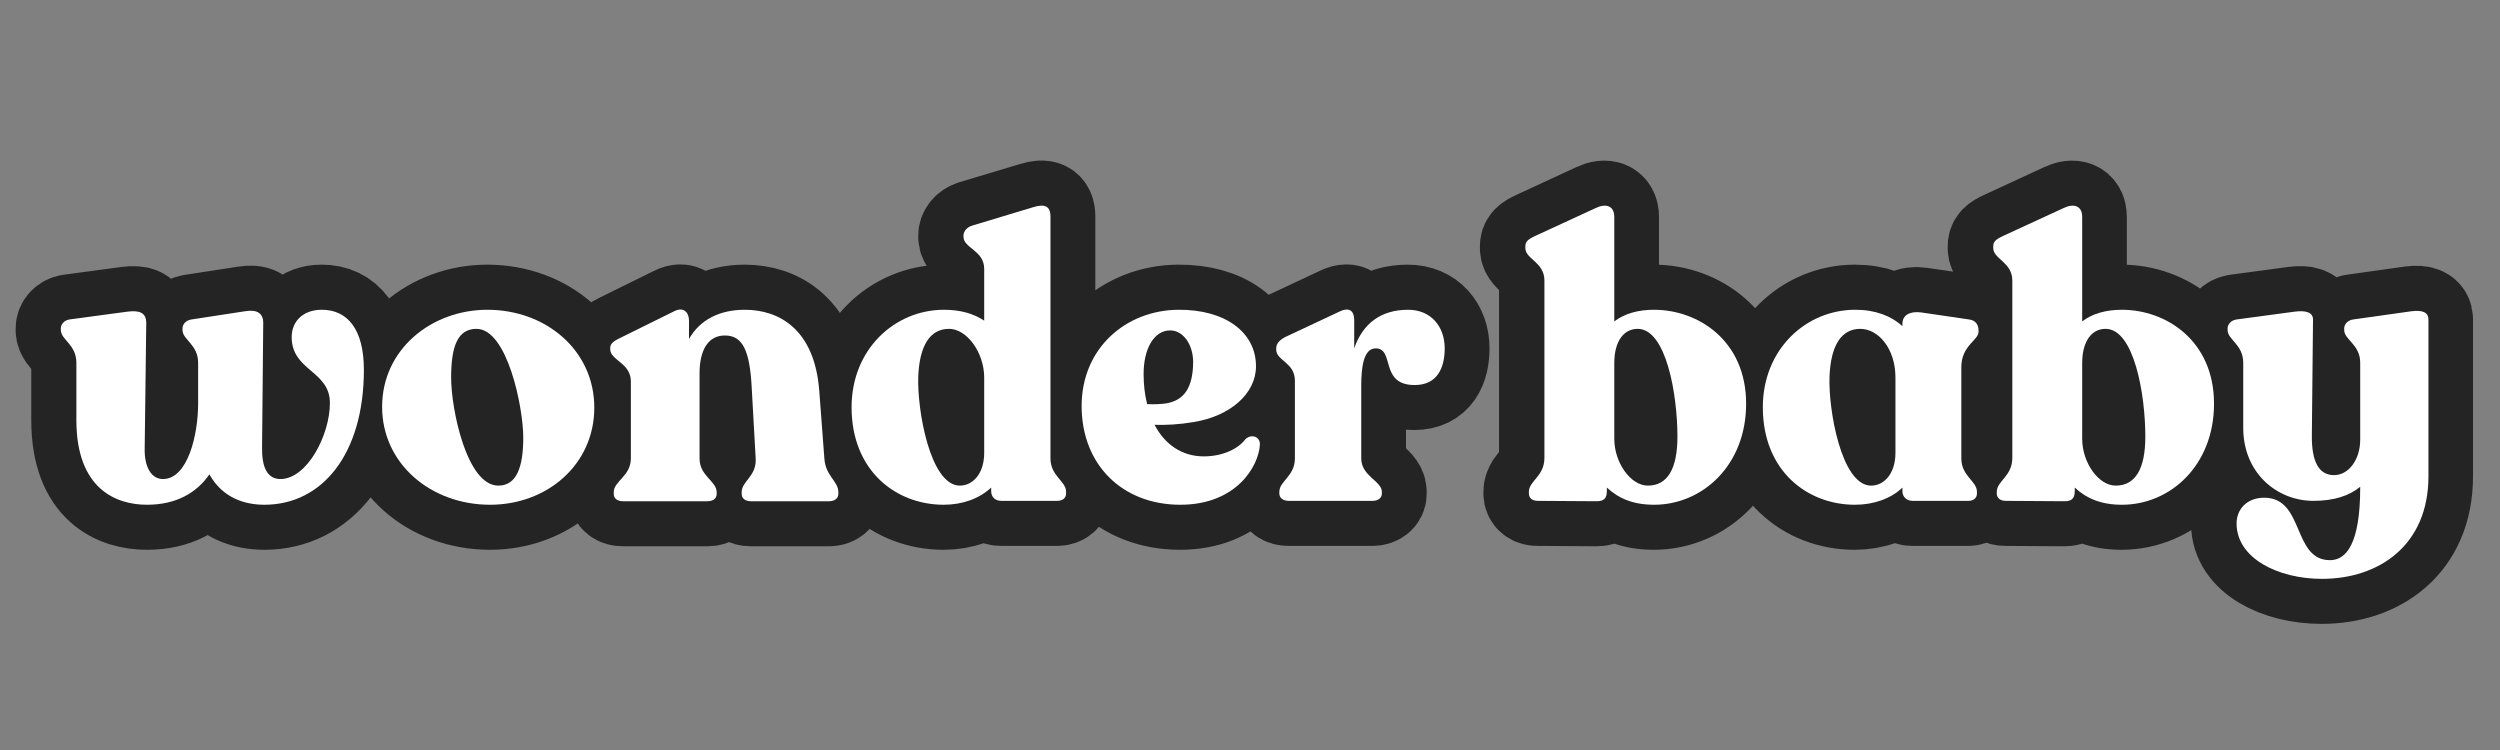 <svg version="1.0" preserveAspectRatio="xMidYMid meet" height="60" viewBox="0 0 150 45" zoomAndPan="magnify" width="200" xmlns:xlink="http://www.w3.org/1999/xlink" xmlns="http://www.w3.org/2000/svg"><rect x="0" y="0" width="150" height="45" fill="#808080" stroke="none"/><defs><g></g></defs><path stroke-miterlimit="4" stroke-opacity="1" stroke-width="7.526" stroke="#242424" d="M 22.555 7.057 C 20.99 7.057 20.045 8.035 20.045 9.333 C 20.045 12.163 23.239 12.131 23.239 14.836 C 23.239 17.535 21.316 21.18 19.1 21.18 C 17.997 21.18 17.547 20.17 17.574 18.513 L 17.672 8.16 C 17.672 7.286 17.09 7.025 16.145 7.182 L 11.691 7.867 C 11.23 7.937 10.936 8.263 10.936 8.622 L 10.936 8.747 C 10.936 9.556 12.24 9.958 12.24 11.479 L 12.24 14.863 C 12.24 17.535 11.365 21.18 9.312 21.18 C 8.334 21.18 7.748 20.17 7.78 18.638 L 7.905 8.16 C 7.905 7.286 7.33 7.09 6.352 7.215 L 1.507 7.867 C 1.078 7.937 0.779 8.263 0.779 8.622 L 0.779 8.747 C 0.779 9.556 2.083 9.958 2.083 11.479 L 2.083 16.264 C 2.083 22.022 5.407 23.325 7.981 23.325 C 10.388 23.325 12.109 22.348 13.185 20.783 C 14.288 22.771 16.145 23.325 17.775 23.325 C 22.587 23.325 26.069 19.094 26.069 12.071 C 26.069 8.687 24.7 7.057 22.555 7.057 Z M 36.606 23.325 C 41.359 23.325 45.292 19.974 45.292 15.221 C 45.292 10.441 41.256 7.057 36.378 7.057 C 31.723 7.057 27.59 10.344 27.59 15.162 C 27.59 19.876 31.626 23.325 36.606 23.325 Z M 37.291 21.728 C 34.651 21.728 33.353 15.352 33.353 12.723 C 33.353 10.083 33.907 8.654 35.466 8.654 C 38.035 8.654 39.371 15.189 39.371 17.725 C 39.371 20.17 38.817 21.728 37.291 21.728 Z M 64.487 19.458 L 64.058 13.825 C 63.673 8.654 60.674 7.057 57.85 7.057 C 55.704 7.057 54.075 7.937 53.195 9.496 L 53.195 7.97 C 53.195 7.318 52.771 6.764 51.962 7.182 L 47.399 9.431 C 46.948 9.659 46.623 9.855 46.623 10.24 L 46.623 10.344 C 46.623 11.283 48.344 11.479 48.344 13.043 L 48.344 19.458 C 48.344 20.952 46.916 21.337 46.916 22.283 L 46.916 22.413 C 46.916 22.804 47.209 23.032 47.698 23.032 L 54.727 23.032 C 55.21 23.032 55.503 22.804 55.503 22.413 L 55.503 22.283 C 55.503 21.337 54.075 20.952 54.075 19.458 L 54.075 12.364 C 54.075 10.474 54.759 9.203 56.188 9.203 C 57.649 9.203 58.268 10.409 58.437 13.624 L 58.762 19.458 C 58.855 20.952 57.584 21.337 57.584 22.283 L 57.584 22.413 C 57.584 22.804 57.883 23.032 58.366 23.032 L 64.879 23.032 C 65.329 23.032 65.655 22.804 65.655 22.413 L 65.655 22.283 C 65.655 21.337 64.585 20.952 64.487 19.458 Z M 83.352 19.458 L 83.352 -0.721 C 83.352 -1.606 82.868 -1.796 81.923 -1.503 L 76.845 0.023 C 76.394 0.159 76.1 0.518 76.1 0.876 L 76.1 0.968 C 76.1 1.914 77.822 2.104 77.822 3.641 L 77.822 7.97 C 76.942 7.383 75.84 7.057 74.471 7.057 C 70.37 7.057 66.758 10.344 66.758 15.189 C 66.758 20.528 70.5 23.325 74.438 23.325 C 76.03 23.325 77.437 22.804 78.404 21.897 L 78.404 22.19 C 78.404 22.674 78.729 23 79.256 23 L 83.911 23 C 84.362 23 84.655 22.771 84.655 22.38 L 84.655 22.255 C 84.655 21.337 83.352 20.952 83.352 19.458 Z M 75.742 21.728 C 73.298 21.636 72.222 15.39 72.325 12.647 C 72.423 10.05 73.298 8.654 74.895 8.654 C 76.394 8.654 77.822 10.637 77.822 12.723 L 77.822 18.996 C 77.822 20.751 76.845 21.761 75.742 21.728 Z M 99.614 17.861 C 99.033 18.638 97.762 19.29 96.138 19.29 C 94.318 19.29 92.884 18.279 92.037 16.65 C 93.015 16.682 94.15 16.623 95.296 16.433 C 98.354 15.938 100.5 14.053 100.5 11.772 C 100.5 8.904 97.892 7.025 94.025 7.057 C 89.663 7.09 85.954 10.24 85.954 15.096 C 85.954 20.007 89.365 23.325 94.183 23.325 C 98.87 23.325 100.728 20.099 100.82 18.312 C 100.853 17.6 100.076 17.399 99.614 17.861 Z M 93.341 8.779 C 94.411 8.779 95.22 9.915 95.264 11.354 C 95.264 13.592 94.476 14.602 93.047 14.863 C 92.624 14.928 92.037 14.961 91.418 14.928 C 91.228 14.151 91.125 13.298 91.125 12.424 C 91.125 10.273 92.005 8.779 93.341 8.779 Z M 113.188 7.057 C 110.939 7.057 109.408 8.193 108.691 10.273 L 108.691 7.899 C 108.691 7.253 108.365 6.791 107.523 7.182 L 102.933 9.333 C 102.444 9.589 102.184 9.882 102.184 10.273 L 102.184 10.376 C 102.184 11.321 103.748 11.446 103.748 12.973 L 103.748 19.458 C 103.748 20.952 102.444 21.337 102.444 22.255 L 102.444 22.38 C 102.444 22.771 102.77 23 103.226 23 L 110.222 23 C 110.679 23 111.005 22.771 111.005 22.38 L 111.005 22.255 C 111.005 21.337 109.277 20.952 109.277 19.458 L 109.277 13.402 C 109.277 11.968 109.446 10.273 110.489 10.273 C 112.107 10.273 110.771 13.331 113.737 13.331 C 115.627 13.331 116.246 11.903 116.246 10.273 C 116.246 8.453 115.1 7.057 113.188 7.057 Z M 133.715 7.057 C 132.378 7.057 131.232 7.383 130.39 8.035 L 130.39 -0.688 C 130.39 -1.633 129.679 -1.823 128.859 -1.438 L 123.856 0.876 C 123.139 1.202 122.971 1.392 122.971 1.783 L 122.971 1.914 C 122.971 2.821 124.568 3.081 124.568 4.619 L 124.568 19.415 C 124.568 20.952 123.264 21.337 123.264 22.255 L 123.264 22.38 C 123.264 22.771 123.557 23 124.014 23 L 128.929 23.032 C 129.51 23.032 129.771 22.804 129.771 22.19 L 129.771 21.897 C 130.749 22.804 131.987 23.325 133.715 23.325 C 137.75 23.325 141.384 20.039 141.384 14.895 C 141.384 9.632 137.392 7.057 133.715 7.057 Z M 133.188 21.728 C 131.759 21.728 130.39 19.817 130.39 17.829 L 130.39 11.511 C 130.39 9.692 131.173 8.654 132.346 8.654 C 134.72 8.654 135.659 14.119 135.659 17.628 C 135.659 20.3 134.85 21.728 133.188 21.728 Z M 160.775 8.904 L 160.775 8.779 C 160.775 8.296 160.515 7.937 159.999 7.867 L 155.996 7.286 C 155.05 7.15 154.431 7.508 154.431 8.225 L 154.431 8.421 C 153.491 7.573 152.188 7.057 150.499 7.057 C 146.398 7.057 142.786 10.344 142.786 15.189 C 142.786 20.528 146.523 23.325 150.466 23.325 C 152.052 23.325 153.491 22.804 154.431 21.897 L 154.431 22.19 C 154.431 22.674 154.795 23 155.279 23 L 159.934 23 C 160.357 23 160.65 22.771 160.65 22.38 L 160.65 22.255 C 160.65 21.337 159.347 20.952 159.347 19.458 L 159.347 11.837 C 159.347 10.05 160.775 9.589 160.775 8.904 Z M 151.77 21.728 C 149.32 21.636 148.25 15.39 148.353 12.647 C 148.445 10.05 149.32 8.654 150.917 8.654 C 152.421 8.654 153.85 10.273 153.85 12.723 L 153.85 18.996 C 153.85 20.751 152.872 21.761 151.77 21.728 Z M 172.752 7.057 C 171.416 7.057 170.27 7.383 169.428 8.035 L 169.428 -0.688 C 169.428 -1.633 168.717 -1.823 167.896 -1.438 L 162.894 0.876 C 162.177 1.202 162.008 1.392 162.008 1.783 L 162.008 1.914 C 162.008 2.821 163.605 3.081 163.605 4.619 L 163.605 19.415 C 163.605 20.952 162.302 21.337 162.302 22.255 L 162.302 22.38 C 162.302 22.771 162.595 23 163.051 23 L 167.967 23.032 C 168.548 23.032 168.809 22.804 168.809 22.19 L 168.809 21.897 C 169.787 22.804 171.025 23.325 172.752 23.325 C 176.788 23.325 180.422 20.039 180.422 14.895 C 180.422 9.632 176.43 7.057 172.752 7.057 Z M 172.225 21.728 C 170.797 21.728 169.428 19.817 169.428 17.829 L 169.428 11.511 C 169.428 9.692 170.21 8.654 171.384 8.654 C 173.757 8.654 174.697 14.119 174.697 17.628 C 174.697 20.3 173.888 21.728 172.225 21.728 Z M 196.891 7.182 L 192.035 7.867 C 191.584 7.937 191.291 8.263 191.291 8.622 L 191.291 8.747 C 191.291 9.556 192.627 9.958 192.627 11.479 L 192.627 17.894 C 192.627 19.583 191.649 20.854 190.449 20.854 C 189.243 20.854 188.559 19.844 188.591 17.503 L 188.684 7.867 C 188.684 7.286 188.102 7.09 187.157 7.215 L 182.312 7.867 C 181.85 7.937 181.557 8.263 181.557 8.622 L 181.557 8.747 C 181.557 9.556 182.861 9.958 182.861 11.479 L 182.861 16.916 C 182.861 20.658 185.658 23 188.716 23 C 190.449 23 191.709 22.581 192.627 21.832 L 192.627 21.864 C 192.627 26.541 191.486 27.98 190.052 27.948 C 186.962 27.877 187.972 22.739 184.615 22.739 C 183.154 22.739 182.312 23.716 182.312 24.89 C 182.312 27.785 185.761 29.507 189.439 29.507 C 194.191 29.507 198.319 26.709 198.319 20.952 L 198.319 7.867 C 198.319 7.286 197.831 7.057 196.891 7.182 Z M 196.891 7.182" stroke-linejoin="miter" fill="none" transform="matrix(0.719, 0, 0, 0.719, 3.084, 13.511)" stroke-linecap="butt"></path><g fill-opacity="1" fill="#ffffff"><g transform="translate(3.298, 30.051)"><g><path d="M 16.008 -11.465 C 14.883 -11.465 14.203 -10.766 14.203 -9.828 C 14.203 -7.793 16.496 -7.816 16.496 -5.875 C 16.496 -3.93 15.117 -1.309 13.527 -1.309 C 12.73 -1.309 12.402 -2.035 12.426 -3.23 L 12.496 -10.672 C 12.496 -11.305 12.074 -11.488 11.395 -11.375 L 8.191 -10.883 C 7.863 -10.836 7.652 -10.602 7.652 -10.344 L 7.652 -10.25 C 7.652 -9.664 8.59 -9.383 8.59 -8.285 L 8.59 -5.852 C 8.59 -3.93 7.957 -1.309 6.48 -1.309 C 5.781 -1.309 5.359 -2.035 5.383 -3.137 L 5.477 -10.672 C 5.477 -11.305 5.055 -11.441 4.352 -11.352 L 0.867 -10.883 C 0.562 -10.836 0.352 -10.602 0.352 -10.344 L 0.352 -10.25 C 0.352 -9.664 1.285 -9.383 1.285 -8.285 L 1.285 -4.844 C 1.285 -0.703 3.676 0.234 5.523 0.234 C 7.254 0.234 8.496 -0.469 9.266 -1.59 C 10.062 -0.164 11.395 0.234 12.566 0.234 C 16.031 0.234 18.535 -2.809 18.535 -7.863 C 18.535 -10.297 17.551 -11.465 16.008 -11.465 Z M 16.008 -11.465"></path></g></g></g><g fill-opacity="1" fill="#ffffff"><g transform="translate(22.435, 30.051)"><g><path d="M 6.973 0.234 C 10.391 0.234 13.223 -2.176 13.223 -5.594 C 13.223 -9.031 10.32 -11.465 6.809 -11.465 C 3.465 -11.465 0.492 -9.102 0.492 -5.641 C 0.492 -2.246 3.395 0.234 6.973 0.234 Z M 7.465 -0.914 C 5.57 -0.914 4.633 -5.5 4.633 -7.395 C 4.633 -9.289 5.031 -10.32 6.156 -10.32 C 8.004 -10.32 8.961 -5.617 8.961 -3.793 C 8.961 -2.035 8.566 -0.914 7.465 -0.914 Z M 7.465 -0.914"></path></g></g></g><g fill-opacity="1" fill="#ffffff"><g transform="translate(36.168, 30.051)"><g><path d="M 13.293 -2.551 L 12.988 -6.598 C 12.707 -10.32 10.555 -11.465 8.52 -11.465 C 6.973 -11.465 5.805 -10.836 5.172 -9.711 L 5.172 -10.812 C 5.172 -11.281 4.867 -11.676 4.281 -11.375 L 1.008 -9.758 C 0.68 -9.594 0.445 -9.453 0.445 -9.172 L 0.445 -9.102 C 0.445 -8.426 1.684 -8.285 1.684 -7.16 L 1.684 -2.551 C 1.684 -1.473 0.656 -1.195 0.656 -0.516 L 0.656 -0.422 C 0.656 -0.141 0.867 0.023 1.219 0.023 L 6.273 0.023 C 6.621 0.023 6.832 -0.141 6.832 -0.422 L 6.832 -0.516 C 6.832 -1.195 5.805 -1.473 5.805 -2.551 L 5.805 -7.652 C 5.805 -9.008 6.297 -9.922 7.324 -9.922 C 8.379 -9.922 8.824 -9.055 8.938 -6.738 L 9.172 -2.551 C 9.242 -1.473 8.332 -1.195 8.332 -0.516 L 8.332 -0.422 C 8.332 -0.141 8.543 0.023 8.891 0.023 L 13.574 0.023 C 13.902 0.023 14.133 -0.141 14.133 -0.422 L 14.133 -0.516 C 14.133 -1.195 13.363 -1.473 13.293 -2.551 Z M 13.293 -2.551"></path></g></g></g><g fill-opacity="1" fill="#ffffff"><g transform="translate(50.579, 30.051)"><g><path d="M 12.449 -2.551 L 12.449 -17.059 C 12.449 -17.691 12.098 -17.832 11.418 -17.621 L 7.77 -16.52 C 7.441 -16.43 7.23 -16.172 7.23 -15.914 L 7.23 -15.844 C 7.23 -15.164 8.473 -15.023 8.473 -13.922 L 8.473 -10.812 C 7.84 -11.234 7.043 -11.465 6.062 -11.465 C 3.113 -11.465 0.516 -9.102 0.516 -5.617 C 0.516 -1.777 3.207 0.234 6.039 0.234 C 7.184 0.234 8.191 -0.141 8.891 -0.797 L 8.891 -0.586 C 8.891 -0.234 9.125 0 9.5 0 L 12.848 0 C 13.176 0 13.387 -0.164 13.387 -0.445 L 13.387 -0.539 C 13.387 -1.195 12.449 -1.473 12.449 -2.551 Z M 6.973 -0.914 C 5.219 -0.984 4.445 -5.477 4.516 -7.441 C 4.586 -9.312 5.219 -10.32 6.363 -10.32 C 7.441 -10.32 8.473 -8.891 8.473 -7.395 L 8.473 -2.879 C 8.473 -1.613 7.77 -0.891 6.973 -0.914 Z M 6.973 -0.914"></path></g></g></g><g fill-opacity="1" fill="#ffffff"><g transform="translate(64.382, 30.051)"><g><path d="M 10.344 -3.699 C 9.922 -3.137 9.008 -2.668 7.84 -2.668 C 6.527 -2.668 5.5 -3.395 4.891 -4.562 C 5.594 -4.539 6.41 -4.586 7.23 -4.727 C 9.43 -5.078 10.977 -6.434 10.977 -8.074 C 10.977 -10.133 9.102 -11.488 6.32 -11.465 C 3.184 -11.441 0.516 -9.172 0.516 -5.688 C 0.516 -2.152 2.973 0.234 6.434 0.234 C 9.805 0.234 11.141 -2.082 11.211 -3.371 C 11.234 -3.883 10.672 -4.023 10.344 -3.699 Z M 5.828 -10.227 C 6.598 -10.227 7.184 -9.406 7.207 -8.379 C 7.207 -6.762 6.645 -6.039 5.617 -5.852 C 5.312 -5.805 4.891 -5.781 4.445 -5.805 C 4.305 -6.363 4.234 -6.973 4.234 -7.605 C 4.234 -9.148 4.867 -10.227 5.828 -10.227 Z M 5.828 -10.227"></path></g></g></g><g fill-opacity="1" fill="#ffffff"><g transform="translate(76.057, 30.051)"><g><path d="M 8.426 -11.465 C 6.809 -11.465 5.711 -10.648 5.195 -9.148 L 5.195 -10.859 C 5.195 -11.328 4.961 -11.652 4.352 -11.375 L 1.055 -9.828 C 0.703 -9.641 0.516 -9.43 0.516 -9.148 L 0.516 -9.078 C 0.516 -8.402 1.637 -8.309 1.637 -7.207 L 1.637 -2.551 C 1.637 -1.473 0.703 -1.195 0.703 -0.539 L 0.703 -0.445 C 0.703 -0.164 0.938 0 1.266 0 L 6.297 0 C 6.621 0 6.855 -0.164 6.855 -0.445 L 6.855 -0.539 C 6.855 -1.195 5.617 -1.473 5.617 -2.551 L 5.617 -6.902 C 5.617 -7.934 5.734 -9.148 6.48 -9.148 C 7.652 -9.148 6.691 -6.949 8.824 -6.949 C 10.18 -6.949 10.625 -7.98 10.625 -9.148 C 10.625 -10.461 9.805 -11.465 8.426 -11.465 Z M 8.426 -11.465"></path></g></g></g><g fill-opacity="1" fill="#ffffff"><g transform="translate(86.678, 30.051)"><g></g></g></g><g fill-opacity="1" fill="#ffffff"><g transform="translate(91.263, 30.051)"><g><path d="M 7.98 -11.465 C 7.02 -11.465 6.203 -11.234 5.594 -10.766 L 5.594 -17.035 C 5.594 -17.715 5.078 -17.855 4.492 -17.574 L 0.891 -15.914 C 0.375 -15.68 0.258 -15.539 0.258 -15.258 L 0.258 -15.164 C 0.258 -14.508 1.402 -14.32 1.402 -13.223 L 1.402 -2.574 C 1.402 -1.473 0.469 -1.195 0.469 -0.539 L 0.469 -0.445 C 0.469 -0.164 0.68 0 1.008 0 L 4.539 0.023 C 4.961 0.023 5.148 -0.141 5.148 -0.586 L 5.148 -0.797 C 5.852 -0.141 6.738 0.234 7.98 0.234 C 10.883 0.234 13.504 -2.129 13.504 -5.828 C 13.504 -9.617 10.625 -11.465 7.98 -11.465 Z M 7.605 -0.914 C 6.574 -0.914 5.594 -2.293 5.594 -3.723 L 5.594 -8.262 C 5.594 -9.57 6.156 -10.32 6.996 -10.32 C 8.707 -10.32 9.383 -6.387 9.383 -3.859 C 9.383 -1.941 8.801 -0.914 7.605 -0.914 Z M 7.605 -0.914"></path></g></g></g><g fill-opacity="1" fill="#ffffff"><g transform="translate(105.254, 30.051)"><g><path d="M 13.457 -10.133 L 13.457 -10.227 C 13.457 -10.578 13.27 -10.836 12.895 -10.883 L 10.016 -11.305 C 9.336 -11.395 8.891 -11.141 8.891 -10.625 L 8.891 -10.484 C 8.215 -11.094 7.277 -11.465 6.062 -11.465 C 3.113 -11.465 0.516 -9.102 0.516 -5.617 C 0.516 -1.777 3.207 0.234 6.039 0.234 C 7.184 0.234 8.215 -0.141 8.891 -0.797 L 8.891 -0.586 C 8.891 -0.234 9.148 0 9.5 0 L 12.848 0 C 13.152 0 13.363 -0.164 13.363 -0.445 L 13.363 -0.539 C 13.363 -1.195 12.426 -1.473 12.426 -2.551 L 12.426 -8.027 C 12.426 -9.312 13.457 -9.641 13.457 -10.133 Z M 6.973 -0.914 C 5.219 -0.984 4.445 -5.477 4.516 -7.441 C 4.586 -9.312 5.219 -10.32 6.363 -10.32 C 7.441 -10.32 8.473 -9.148 8.473 -7.395 L 8.473 -2.879 C 8.473 -1.613 7.77 -0.891 6.973 -0.914 Z M 6.973 -0.914"></path></g></g></g><g fill-opacity="1" fill="#ffffff"><g transform="translate(119.337, 30.051)"><g><path d="M 7.98 -11.465 C 7.02 -11.465 6.203 -11.234 5.594 -10.766 L 5.594 -17.035 C 5.594 -17.715 5.078 -17.855 4.492 -17.574 L 0.891 -15.914 C 0.375 -15.68 0.258 -15.539 0.258 -15.258 L 0.258 -15.164 C 0.258 -14.508 1.402 -14.32 1.402 -13.223 L 1.402 -2.574 C 1.402 -1.473 0.469 -1.195 0.469 -0.539 L 0.469 -0.445 C 0.469 -0.164 0.68 0 1.008 0 L 4.539 0.023 C 4.961 0.023 5.148 -0.141 5.148 -0.586 L 5.148 -0.797 C 5.852 -0.141 6.738 0.234 7.98 0.234 C 10.883 0.234 13.504 -2.129 13.504 -5.828 C 13.504 -9.617 10.625 -11.465 7.98 -11.465 Z M 7.605 -0.914 C 6.574 -0.914 5.594 -2.293 5.594 -3.723 L 5.594 -8.262 C 5.594 -9.57 6.156 -10.32 6.996 -10.32 C 8.707 -10.32 9.383 -6.387 9.383 -3.859 C 9.383 -1.941 8.801 -0.914 7.605 -0.914 Z M 7.605 -0.914"></path></g></g></g><g fill-opacity="1" fill="#ffffff"><g transform="translate(133.328, 30.051)"><g><path d="M 11.352 -11.375 L 7.863 -10.883 C 7.535 -10.836 7.324 -10.602 7.324 -10.344 L 7.324 -10.25 C 7.324 -9.664 8.285 -9.383 8.285 -8.285 L 8.285 -3.676 C 8.285 -2.457 7.582 -1.543 6.715 -1.543 C 5.852 -1.543 5.359 -2.27 5.383 -3.953 L 5.453 -10.883 C 5.453 -11.305 5.031 -11.441 4.352 -11.352 L 0.867 -10.883 C 0.539 -10.836 0.328 -10.602 0.328 -10.344 L 0.328 -10.25 C 0.328 -9.664 1.266 -9.383 1.266 -8.285 L 1.266 -4.375 C 1.266 -1.684 3.277 0 5.477 0 C 6.715 0 7.629 -0.305 8.285 -0.844 L 8.285 -0.82 C 8.285 2.551 7.465 3.582 6.434 3.559 C 4.211 3.512 4.938 -0.188 2.527 -0.188 C 1.473 -0.188 0.867 0.516 0.867 1.355 C 0.867 3.441 3.348 4.68 5.992 4.68 C 9.406 4.68 12.379 2.668 12.379 -1.473 L 12.379 -10.883 C 12.379 -11.305 12.027 -11.465 11.352 -11.375 Z M 11.352 -11.375"></path></g></g></g></svg>